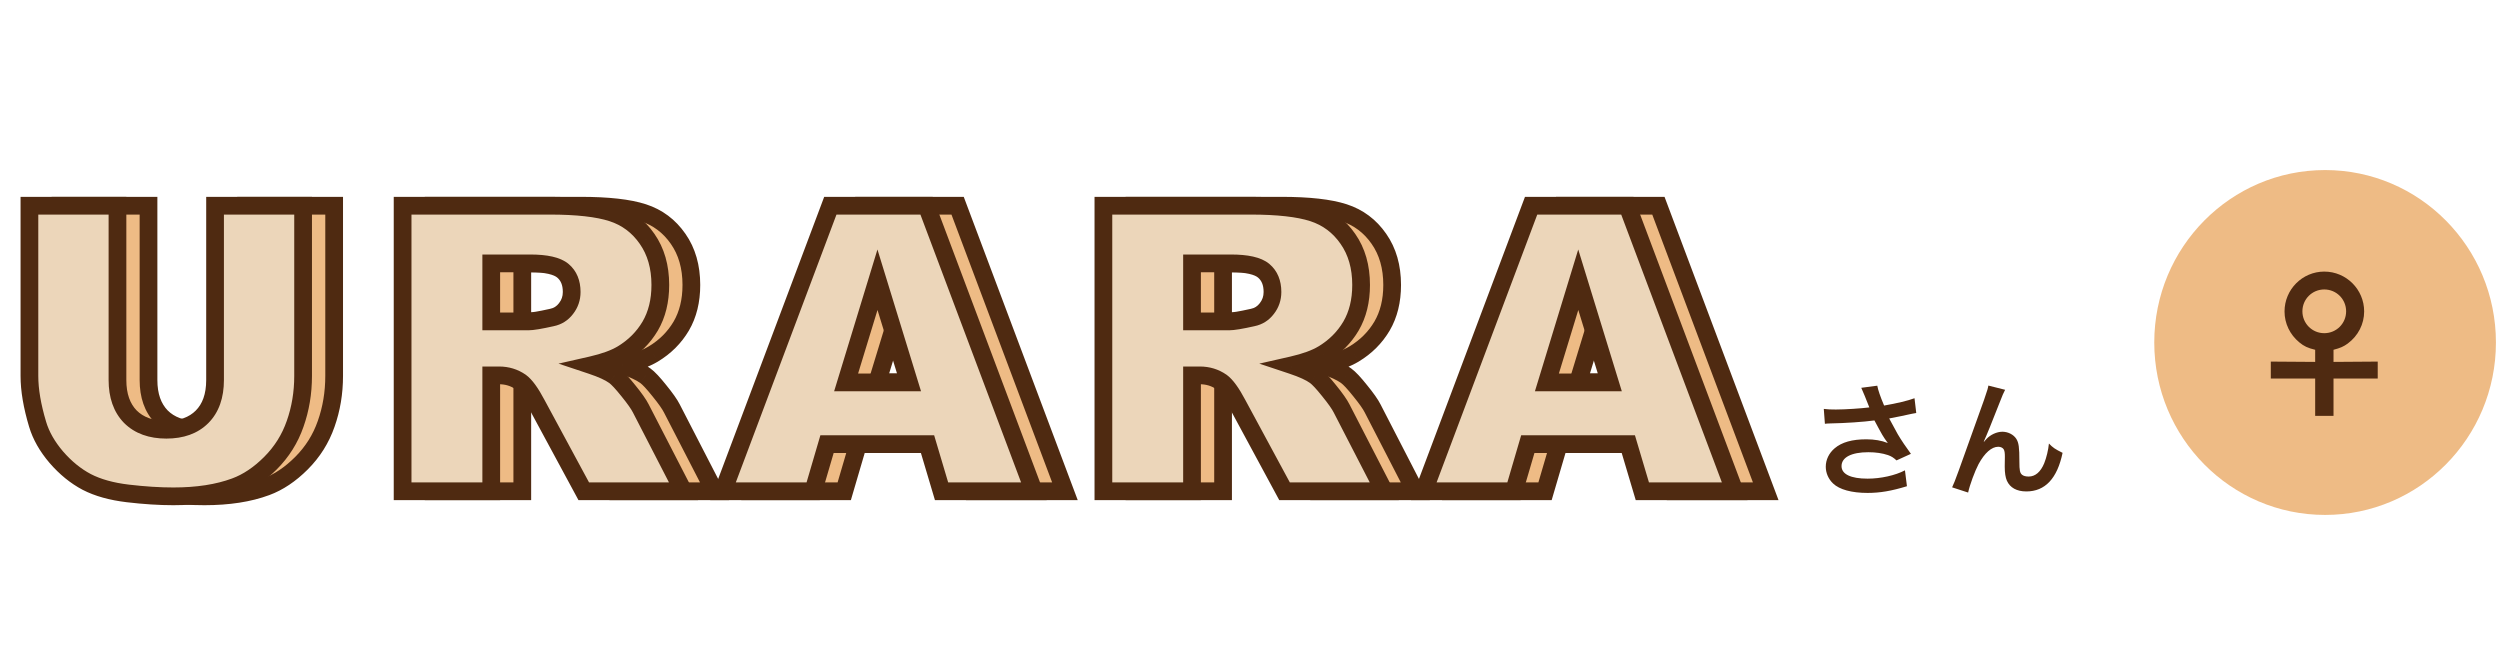 <svg width="282" height="75" viewBox="0 0 282 75" fill="none" xmlns="http://www.w3.org/2000/svg">
  <ellipse cx="262.271" cy="38.633" rx="19.27" ry="19.451" fill="#EEBB85" />
  <path
    d="M263.221 39.455V40.823L268.207 40.787V42.695H263.221V46.907H261.151V42.695H256.147V40.787L261.151 40.823V39.455C260.323 39.257 259.891 39.059 259.351 38.609C258.307 37.745 257.695 36.485 257.695 35.135C257.695 32.651 259.711 30.635 262.177 30.635C264.661 30.635 266.677 32.651 266.677 35.135C266.677 36.557 265.993 37.889 264.823 38.753C264.355 39.095 263.977 39.257 263.221 39.455ZM262.177 32.651C260.809 32.651 259.711 33.749 259.711 35.117C259.711 36.485 260.809 37.583 262.177 37.583C263.545 37.583 264.643 36.485 264.643 35.117C264.643 33.749 263.545 32.651 262.177 32.651Z"
    fill="#4F2A11" />
  <path
    d="M205.849 47.804L205.723 46.124C206.143 46.18 206.507 46.194 207.081 46.194C208.131 46.194 209.993 46.068 210.861 45.956C210.623 45.34 210.021 43.856 209.951 43.744L211.757 43.506C211.841 43.982 212.093 44.724 212.527 45.746C213.969 45.494 215.215 45.2 215.957 44.92L216.153 46.586C215.789 46.642 215.635 46.684 215.159 46.782C214.949 46.838 214.263 46.978 213.101 47.202C213.605 48.14 213.927 48.728 214.067 48.98C214.445 49.624 215.061 50.534 215.551 51.192L213.927 51.934C213.577 51.612 213.353 51.472 212.961 51.332C212.331 51.122 211.589 51.01 210.749 51.01C208.845 51.01 207.725 51.584 207.725 52.578C207.725 53.488 208.761 53.992 210.665 53.992C212.149 53.992 213.787 53.628 214.879 53.054L215.103 54.846C213.367 55.378 212.065 55.602 210.665 55.602C208.873 55.602 207.487 55.224 206.773 54.538C206.241 54.034 205.947 53.348 205.947 52.648C205.947 51.85 206.311 51.108 206.955 50.562C207.767 49.876 208.929 49.554 210.525 49.554C211.435 49.554 212.247 49.694 212.947 49.974C212.373 49.19 212.359 49.148 211.435 47.426C210.203 47.594 208.131 47.734 206.465 47.762C206.115 47.776 206.059 47.776 205.849 47.804ZM223.769 49.806L223.797 49.834C223.881 49.736 223.881 49.736 224.063 49.526C224.511 49.036 225.239 48.7 225.869 48.7C226.513 48.7 227.129 49.022 227.437 49.498C227.717 49.946 227.787 50.45 227.787 52.06C227.787 53.068 227.843 53.348 228.095 53.558C228.249 53.684 228.501 53.754 228.837 53.754C229.579 53.754 230.181 53.236 230.587 52.256C230.839 51.626 231.049 50.758 231.119 50.03C231.581 50.506 231.791 50.646 232.659 51.08C232.057 53.978 230.685 55.434 228.571 55.434C227.493 55.434 226.723 55.014 226.373 54.216C226.219 53.852 226.135 53.348 226.135 52.662C226.135 52.648 226.135 52.578 226.135 52.522C226.149 52.018 226.149 51.682 226.149 51.542C226.149 51.108 226.121 50.898 226.037 50.716C225.939 50.52 225.687 50.394 225.407 50.394C224.651 50.394 223.867 51.094 223.181 52.354C222.761 53.152 222.187 54.706 222.005 55.56L220.199 54.972C220.395 54.566 220.521 54.23 220.969 53.012C224.189 44.066 224.189 44.066 224.287 43.492L226.177 43.968C225.981 44.346 225.911 44.5 225.491 45.578C224.693 47.622 224.077 49.148 223.769 49.806Z"
    fill="#4F2A11" />
  <path
    d="M27.761 23.204H37.692V42.408C37.692 44.312 37.392 46.114 36.791 47.813C36.206 49.498 35.275 50.977 34.001 52.252C32.741 53.512 31.416 54.398 30.024 54.911C28.09 55.628 25.769 55.987 23.059 55.987C21.491 55.987 19.777 55.877 17.917 55.658C16.071 55.438 14.526 55.006 13.281 54.361C12.036 53.702 10.893 52.772 9.853 51.571C8.828 50.37 8.125 49.132 7.744 47.857C7.128 45.807 6.821 43.99 6.821 42.408V23.204H16.752V42.87C16.752 44.627 17.236 46.004 18.203 47.001C19.184 47.982 20.539 48.473 22.268 48.473C23.981 48.473 25.322 47.989 26.289 47.023C27.27 46.041 27.761 44.657 27.761 42.87V23.204ZM48.916 55.416V23.204H65.505C68.582 23.204 70.933 23.468 72.559 23.995C74.185 24.523 75.496 25.504 76.492 26.939C77.488 28.36 77.986 30.096 77.986 32.147C77.986 33.934 77.605 35.48 76.843 36.783C76.082 38.072 75.034 39.12 73.701 39.925C72.852 40.438 71.687 40.863 70.207 41.2C71.394 41.595 72.258 41.991 72.8 42.386C73.166 42.65 73.694 43.214 74.382 44.078C75.085 44.942 75.554 45.609 75.789 46.078L80.601 55.416H69.351L64.033 45.572C63.359 44.298 62.759 43.47 62.231 43.089C61.514 42.591 60.701 42.342 59.792 42.342H58.914V55.416H48.916ZM58.914 36.256H63.11C63.565 36.256 64.443 36.109 65.747 35.816C66.406 35.685 66.941 35.348 67.351 34.806C67.776 34.264 67.988 33.641 67.988 32.938C67.988 31.898 67.659 31.1 66.999 30.543C66.34 29.986 65.103 29.708 63.286 29.708H58.914V36.256ZM108.128 50.099H96.79L95.23 55.416H85.057L97.164 23.204H108.018L120.125 55.416H109.71L108.128 50.099ZM106.041 43.133L102.481 31.554L98.943 43.133H106.041ZM127.965 55.416V23.204H144.554C147.63 23.204 149.981 23.468 151.607 23.995C153.233 24.523 154.544 25.504 155.541 26.939C156.537 28.36 157.035 30.096 157.035 32.147C157.035 33.934 156.654 35.48 155.892 36.783C155.13 38.072 154.083 39.12 152.75 39.925C151.9 40.438 150.736 40.863 149.256 41.2C150.443 41.595 151.307 41.991 151.849 42.386C152.215 42.65 152.743 43.214 153.431 44.078C154.134 44.942 154.603 45.609 154.837 46.078L159.649 55.416H148.399L143.082 45.572C142.408 44.298 141.808 43.47 141.28 43.089C140.562 42.591 139.75 42.342 138.841 42.342H137.962V55.416H127.965ZM137.962 36.256H142.159C142.613 36.256 143.492 36.109 144.796 35.816C145.455 35.685 145.99 35.348 146.4 34.806C146.825 34.264 147.037 33.641 147.037 32.938C147.037 31.898 146.708 31.1 146.048 30.543C145.389 29.986 144.151 29.708 142.335 29.708H137.962V36.256ZM187.177 50.099H175.839L174.279 55.416H164.105L176.212 23.204H187.067L199.174 55.416H188.759L187.177 50.099ZM185.089 43.133L181.53 31.554L177.992 43.133H185.089Z"
    fill="#EEBB85" />
  <path
    d="M27.761 23.204V22.204H26.761V23.204H27.761ZM37.692 23.204H38.692V22.204H37.692V23.204ZM36.791 47.813L35.849 47.48L35.847 47.485L36.791 47.813ZM30.024 54.911L29.678 53.972L29.676 53.973L30.024 54.911ZM17.917 55.658L17.799 56.651L17.8 56.651L17.917 55.658ZM13.281 54.361L12.813 55.245L12.821 55.249L13.281 54.361ZM9.853 51.571L9.092 52.22L9.097 52.225L9.853 51.571ZM7.744 47.857L8.702 47.571L8.701 47.57L7.744 47.857ZM6.821 23.204V22.204H5.821V23.204H6.821ZM16.752 23.204H17.752V22.204H16.752V23.204ZM18.203 47.001L17.485 47.697L17.49 47.702L17.495 47.708L18.203 47.001ZM27.761 24.204H37.692V22.204H27.761V24.204ZM36.692 23.204V42.408H38.692V23.204H36.692ZM36.692 42.408C36.692 44.206 36.409 45.894 35.849 47.48L37.734 48.147C38.375 46.334 38.692 44.419 38.692 42.408H36.692ZM35.847 47.485C35.311 49.026 34.463 50.376 33.294 51.545L34.708 52.959C36.088 51.579 37.1 49.971 37.736 48.142L35.847 47.485ZM33.294 51.545C32.116 52.723 30.91 53.519 29.678 53.972L30.37 55.849C31.922 55.277 33.366 54.301 34.708 52.959L33.294 51.545ZM29.676 53.973C27.883 54.639 25.685 54.987 23.059 54.987V56.987C25.852 56.987 28.298 56.618 30.372 55.848L29.676 53.973ZM23.059 54.987C21.537 54.987 19.863 54.881 18.034 54.665L17.8 56.651C19.692 56.874 21.445 56.987 23.059 56.987V54.987ZM18.035 54.665C16.272 54.455 14.851 54.048 13.741 53.473L12.821 55.249C14.201 55.964 15.87 56.421 17.799 56.651L18.035 54.665ZM13.749 53.477C12.626 52.883 11.578 52.036 10.609 50.916L9.097 52.225C10.208 53.508 11.445 54.521 12.813 55.245L13.749 53.477ZM10.614 50.922C9.662 49.807 9.036 48.69 8.702 47.571L6.786 48.144C7.213 49.574 7.993 50.932 9.092 52.22L10.614 50.922ZM8.701 47.57C8.105 45.582 7.821 43.865 7.821 42.408H5.821C5.821 44.115 6.152 46.031 6.786 48.145L8.701 47.57ZM7.821 42.408V23.204H5.821V42.408H7.821ZM6.821 24.204H16.752V22.204H6.821V24.204ZM15.752 23.204V42.87H17.752V23.204H15.752ZM15.752 42.87C15.752 44.815 16.292 46.468 17.485 47.697L18.92 46.304C18.179 45.541 17.752 44.44 17.752 42.87H15.752ZM17.495 47.708C18.708 48.92 20.343 49.473 22.268 49.473V47.473C20.735 47.473 19.66 47.044 18.91 46.293L17.495 47.708ZM22.268 49.473C24.176 49.473 25.797 48.929 26.996 47.73L25.581 46.315C24.847 47.05 23.787 47.473 22.268 47.473V49.473ZM26.996 47.73C28.214 46.511 28.761 44.842 28.761 42.87H26.761C26.761 44.471 26.326 45.571 25.581 46.315L26.996 47.73ZM28.761 42.87V23.204H26.761V42.87H28.761ZM48.916 55.416H47.916V56.416H48.916V55.416ZM48.916 23.204V22.204H47.916V23.204H48.916ZM76.492 26.939L75.67 27.509L75.673 27.514L76.492 26.939ZM76.843 36.783L77.704 37.292L77.707 37.288L76.843 36.783ZM73.701 39.925L74.218 40.782L74.218 40.781L73.701 39.925ZM70.207 41.2L69.986 40.225L66.501 41.018L69.891 42.148L70.207 41.2ZM72.8 42.386L72.211 43.194L72.216 43.198L72.8 42.386ZM74.382 44.078L73.6 44.701L73.607 44.709L74.382 44.078ZM75.789 46.078L74.894 46.525L74.9 46.536L75.789 46.078ZM80.601 55.416V56.416H82.241L81.49 54.958L80.601 55.416ZM69.351 55.416L68.471 55.891L68.754 56.416H69.351V55.416ZM64.033 45.572L63.149 46.04L63.153 46.047L64.033 45.572ZM62.231 43.089L62.817 42.279L62.809 42.273L62.801 42.268L62.231 43.089ZM58.914 42.342V41.342H57.914V42.342H58.914ZM58.914 55.416V56.416H59.914V55.416H58.914ZM58.914 36.256H57.914V37.256H58.914V36.256ZM65.747 35.816L65.551 34.836L65.539 34.838L65.528 34.841L65.747 35.816ZM67.351 34.806L66.564 34.189L66.559 34.196L66.554 34.202L67.351 34.806ZM58.914 29.708V28.708H57.914V29.708H58.914ZM49.916 55.416V23.204H47.916V55.416H49.916ZM48.916 24.204H65.505V22.204H48.916V24.204ZM65.505 24.204C68.546 24.204 70.773 24.467 72.25 24.946L72.867 23.044C71.092 22.468 68.617 22.204 65.505 22.204V24.204ZM72.25 24.946C73.663 25.405 74.796 26.249 75.67 27.509L77.313 26.369C76.195 24.758 74.706 23.64 72.867 23.044L72.25 24.946ZM75.673 27.514C76.531 28.737 76.986 30.263 76.986 32.147H78.986C78.986 29.929 78.445 27.983 77.311 26.365L75.673 27.514ZM76.986 32.147C76.986 33.789 76.637 35.154 75.98 36.279L77.707 37.288C78.573 35.805 78.986 34.079 78.986 32.147H76.986ZM75.982 36.275C75.308 37.415 74.381 38.346 73.184 39.069L74.218 40.781C75.687 39.894 76.855 38.729 77.704 37.292L75.982 36.275ZM73.184 39.069C72.461 39.506 71.41 39.9 69.986 40.225L70.43 42.175C71.964 41.825 73.242 41.37 74.218 40.782L73.184 39.069ZM69.891 42.148C71.049 42.534 71.796 42.891 72.211 43.194L73.39 41.578C72.721 41.09 71.739 40.656 70.524 40.251L69.891 42.148ZM72.216 43.198C72.458 43.372 72.91 43.835 73.6 44.701L75.165 43.455C74.478 42.593 73.875 41.928 73.385 41.575L72.216 43.198ZM73.607 44.709C74.303 45.565 74.712 46.16 74.894 46.525L76.683 45.63C76.396 45.057 75.868 44.319 75.158 43.447L73.607 44.709ZM74.9 46.536L79.712 55.874L81.49 54.958L76.677 45.62L74.9 46.536ZM80.601 54.416H69.351V56.416H80.601V54.416ZM70.23 54.941L64.913 45.097L63.153 46.047L68.471 55.891L70.23 54.941ZM64.917 45.105C64.239 43.821 63.548 42.807 62.817 42.279L61.646 43.9C61.969 44.134 62.48 44.775 63.149 46.04L64.917 45.105ZM62.801 42.268C61.909 41.649 60.896 41.342 59.792 41.342V43.342C60.505 43.342 61.118 43.534 61.661 43.911L62.801 42.268ZM59.792 41.342H58.914V43.342H59.792V41.342ZM57.914 42.342V55.416H59.914V42.342H57.914ZM58.914 54.416H48.916V56.416H58.914V54.416ZM58.914 37.256H63.11V35.256H58.914V37.256ZM63.11 37.256C63.693 37.256 64.68 37.081 65.966 36.792L65.528 34.841C64.207 35.138 63.435 35.256 63.11 35.256V37.256ZM65.943 36.797C66.845 36.617 67.593 36.144 68.148 35.409L66.554 34.202C66.289 34.552 65.967 34.752 65.551 34.836L65.943 36.797ZM68.138 35.422C68.704 34.701 68.988 33.86 68.988 32.938H66.988C66.988 33.423 66.848 33.827 66.564 34.189L68.138 35.422ZM68.988 32.938C68.988 31.67 68.575 30.565 67.645 29.779L66.354 31.307C66.742 31.634 66.988 32.126 66.988 32.938H68.988ZM67.645 29.779C67.148 29.36 66.504 29.1 65.796 28.941C65.082 28.78 64.239 28.708 63.286 28.708V30.708C64.149 30.708 64.834 30.775 65.357 30.892C65.888 31.012 66.192 31.17 66.354 31.307L67.645 29.779ZM63.286 28.708H58.914V30.708H63.286V28.708ZM57.914 29.708V36.256H59.914V29.708H57.914ZM108.128 50.099L109.086 49.813L108.874 49.099H108.128V50.099ZM96.79 50.099V49.099H96.041L95.831 49.817L96.79 50.099ZM95.23 55.416V56.416H95.979L96.189 55.697L95.23 55.416ZM85.057 55.416L84.121 55.064L83.612 56.416H85.057V55.416ZM97.164 23.204V22.204H96.471L96.228 22.852L97.164 23.204ZM108.018 23.204L108.954 22.852L108.711 22.204H108.018V23.204ZM120.125 55.416V56.416H121.569L121.061 55.064L120.125 55.416ZM109.71 55.416L108.751 55.701L108.964 56.416H109.71V55.416ZM106.041 43.133V44.133H107.394L106.996 42.84L106.041 43.133ZM102.481 31.554L103.437 31.26L102.478 28.141L101.525 31.262L102.481 31.554ZM98.943 43.133L97.987 42.841L97.592 44.133H98.943V43.133ZM108.128 49.099H96.79V51.099H108.128V49.099ZM95.831 49.817L94.27 55.135L96.189 55.697L97.75 50.38L95.831 49.817ZM95.23 54.416H85.057V56.416H95.23V54.416ZM85.993 55.768L98.1 23.556L96.228 22.852L84.121 55.064L85.993 55.768ZM97.164 24.204H108.018V22.204H97.164V24.204ZM107.082 23.556L119.189 55.768L121.061 55.064L108.954 22.852L107.082 23.556ZM120.125 54.416H109.71V56.416H120.125V54.416ZM110.668 55.131L109.086 49.813L107.169 50.384L108.751 55.701L110.668 55.131ZM106.996 42.84L103.437 31.26L101.525 31.848L105.085 43.427L106.996 42.84ZM101.525 31.262L97.987 42.841L99.9 43.425L103.437 31.846L101.525 31.262ZM98.943 44.133H106.041V42.133H98.943V44.133ZM127.965 55.416H126.965V56.416H127.965V55.416ZM127.965 23.204V22.204H126.965V23.204H127.965ZM155.541 26.939L154.719 27.509L154.722 27.514L155.541 26.939ZM155.892 36.783L156.753 37.292L156.756 37.288L155.892 36.783ZM152.75 39.925L153.267 40.782L153.267 40.781L152.75 39.925ZM149.256 41.2L149.034 40.225L145.55 41.018L148.94 42.148L149.256 41.2ZM151.849 42.386L151.26 43.194L151.265 43.198L151.849 42.386ZM153.431 44.078L152.649 44.701L152.655 44.709L153.431 44.078ZM154.837 46.078L153.943 46.525L153.948 46.536L154.837 46.078ZM159.649 55.416V56.416H161.29L160.538 54.958L159.649 55.416ZM148.399 55.416L147.52 55.891L147.803 56.416H148.399V55.416ZM143.082 45.572L142.198 46.04L142.202 46.047L143.082 45.572ZM141.28 43.089L141.866 42.279L141.858 42.273L141.85 42.268L141.28 43.089ZM137.962 42.342V41.342H136.962V42.342H137.962ZM137.962 55.416V56.416H138.962V55.416H137.962ZM137.962 36.256H136.962V37.256H137.962V36.256ZM144.796 35.816L144.6 34.836L144.588 34.838L144.577 34.841L144.796 35.816ZM146.4 34.806L145.613 34.189L145.608 34.196L145.602 34.202L146.4 34.806ZM137.962 29.708V28.708H136.962V29.708H137.962ZM128.965 55.416V23.204H126.965V55.416H128.965ZM127.965 24.204H144.554V22.204H127.965V24.204ZM144.554 24.204C147.595 24.204 149.822 24.467 151.299 24.946L151.916 23.044C150.141 22.468 147.666 22.204 144.554 22.204V24.204ZM151.299 24.946C152.712 25.405 153.845 26.249 154.719 27.509L156.362 26.369C155.244 24.758 153.755 23.64 151.916 23.044L151.299 24.946ZM154.722 27.514C155.58 28.737 156.035 30.263 156.035 32.147H158.035C158.035 29.929 157.494 27.983 156.359 26.365L154.722 27.514ZM156.035 32.147C156.035 33.789 155.686 35.154 155.029 36.279L156.756 37.288C157.622 35.805 158.035 34.079 158.035 32.147H156.035ZM155.031 36.275C154.357 37.415 153.43 38.346 152.233 39.069L153.267 40.781C154.736 39.894 155.904 38.729 156.753 37.292L155.031 36.275ZM152.233 39.069C151.51 39.506 150.459 39.9 149.034 40.225L149.478 42.175C151.013 41.825 152.291 41.37 153.267 40.782L152.233 39.069ZM148.94 42.148C150.098 42.534 150.844 42.891 151.26 43.194L152.439 41.578C151.77 41.09 150.788 40.656 149.573 40.251L148.94 42.148ZM151.265 43.198C151.507 43.372 151.959 43.835 152.649 44.701L154.213 43.455C153.527 42.593 152.924 41.928 152.433 41.575L151.265 43.198ZM152.655 44.709C153.352 45.565 153.761 46.16 153.943 46.525L155.732 45.63C155.445 45.057 154.917 44.319 154.207 43.447L152.655 44.709ZM153.948 46.536L158.76 55.874L160.538 54.958L155.726 45.62L153.948 46.536ZM159.649 54.416H148.399V56.416H159.649V54.416ZM149.279 54.941L143.962 45.097L142.202 46.047L147.52 55.891L149.279 54.941ZM143.966 45.105C143.287 43.821 142.597 42.807 141.866 42.279L140.695 43.9C141.018 44.134 141.529 44.775 142.198 46.04L143.966 45.105ZM141.85 42.268C140.958 41.649 139.945 41.342 138.841 41.342V43.342C139.554 43.342 140.167 43.534 140.71 43.911L141.85 42.268ZM138.841 41.342H137.962V43.342H138.841V41.342ZM136.962 42.342V55.416H138.962V42.342H136.962ZM137.962 54.416H127.965V56.416H137.962V54.416ZM137.962 37.256H142.159V35.256H137.962V37.256ZM142.159 37.256C142.742 37.256 143.729 37.081 145.015 36.792L144.577 34.841C143.256 35.138 142.484 35.256 142.159 35.256V37.256ZM144.992 36.797C145.894 36.617 146.641 36.144 147.197 35.409L145.602 34.202C145.338 34.552 145.016 34.752 144.6 34.836L144.992 36.797ZM147.187 35.422C147.753 34.701 148.037 33.86 148.037 32.938H146.037C146.037 33.423 145.897 33.827 145.613 34.189L147.187 35.422ZM148.037 32.938C148.037 31.67 147.624 30.565 146.694 29.779L145.403 31.307C145.791 31.634 146.037 32.126 146.037 32.938H148.037ZM146.694 29.779C146.197 29.36 145.552 29.1 144.845 28.941C144.131 28.78 143.288 28.708 142.335 28.708V30.708C143.198 30.708 143.883 30.775 144.406 30.892C144.937 31.012 145.241 31.17 145.403 31.307L146.694 29.779ZM142.335 28.708H137.962V30.708H142.335V28.708ZM136.962 29.708V36.256H138.962V29.708H136.962ZM187.177 50.099L188.135 49.813L187.923 49.099H187.177V50.099ZM175.839 50.099V49.099H175.09L174.879 49.817L175.839 50.099ZM174.279 55.416V56.416H175.028L175.238 55.697L174.279 55.416ZM164.105 55.416L163.169 55.064L162.661 56.416H164.105V55.416ZM176.212 23.204V22.204H175.52L175.276 22.852L176.212 23.204ZM187.067 23.204L188.003 22.852L187.759 22.204H187.067V23.204ZM199.174 55.416V56.416H200.618L200.11 55.064L199.174 55.416ZM188.759 55.416L187.8 55.701L188.013 56.416H188.759V55.416ZM185.089 43.133V44.133H186.443L186.045 42.84L185.089 43.133ZM181.53 31.554L182.486 31.26L181.527 28.141L180.573 31.262L181.53 31.554ZM177.992 43.133L177.036 42.841L176.641 44.133H177.992V43.133ZM187.177 49.099H175.839V51.099H187.177V49.099ZM174.879 49.817L173.319 55.135L175.238 55.697L176.798 50.38L174.879 49.817ZM174.279 54.416H164.105V56.416H174.279V54.416ZM165.042 55.768L177.148 23.556L175.276 22.852L163.169 55.064L165.042 55.768ZM176.212 24.204H187.067V22.204H176.212V24.204ZM186.131 23.556L198.238 55.768L200.11 55.064L188.003 22.852L186.131 23.556ZM199.174 54.416H188.759V56.416H199.174V54.416ZM189.717 55.131L188.135 49.813L186.218 50.384L187.8 55.701L189.717 55.131ZM186.045 42.84L182.486 31.26L180.574 31.848L184.133 43.427L186.045 42.84ZM180.573 31.262L177.036 42.841L178.949 43.425L182.486 31.846L180.573 31.262ZM177.992 44.133H185.089V42.133H177.992V44.133Z"
    fill="#4F2A11" />
  <path
    d="M24.259 23.204H34.19V42.408C34.19 44.312 33.89 46.114 33.29 47.813C32.704 49.498 31.773 50.977 30.499 52.252C29.239 53.512 27.914 54.398 26.522 54.911C24.588 55.628 22.267 55.987 19.557 55.987C17.989 55.987 16.275 55.877 14.415 55.658C12.569 55.438 11.024 55.006 9.779 54.361C8.534 53.702 7.391 52.772 6.351 51.571C5.326 50.37 4.623 49.132 4.242 47.857C3.626 45.807 3.319 43.99 3.319 42.408V23.204H13.251V42.87C13.251 44.627 13.734 46.004 14.701 47.001C15.682 47.982 17.037 48.473 18.766 48.473C20.48 48.473 21.82 47.989 22.787 47.023C23.768 46.041 24.259 44.657 24.259 42.87V23.204ZM45.414 55.416V23.204H62.003C65.08 23.204 67.431 23.468 69.057 23.995C70.683 24.523 71.994 25.504 72.99 26.939C73.986 28.36 74.484 30.096 74.484 32.147C74.484 33.934 74.103 35.48 73.341 36.783C72.58 38.072 71.532 39.12 70.199 39.925C69.35 40.438 68.185 40.863 66.706 41.2C67.892 41.595 68.756 41.991 69.298 42.386C69.665 42.65 70.192 43.214 70.88 44.078C71.584 44.942 72.052 45.609 72.287 46.078L77.099 55.416H65.849L60.531 45.572C59.857 44.298 59.257 43.47 58.73 43.089C58.012 42.591 57.199 42.342 56.291 42.342H55.412V55.416H45.414ZM55.412 36.256H59.608C60.062 36.256 60.941 36.109 62.245 35.816C62.904 35.685 63.439 35.348 63.849 34.806C64.274 34.264 64.486 33.641 64.486 32.938C64.486 31.898 64.157 31.1 63.498 30.543C62.838 29.986 61.601 29.708 59.784 29.708H55.412V36.256ZM104.626 50.099H93.288L91.728 55.416H81.555L93.662 23.204H104.516L116.623 55.416H106.208L104.626 50.099ZM102.539 43.133L98.979 31.554L95.441 43.133H102.539ZM124.463 55.416V23.204H141.052C144.128 23.204 146.479 23.468 148.105 23.995C149.731 24.523 151.042 25.504 152.039 26.939C153.035 28.36 153.533 30.096 153.533 32.147C153.533 33.934 153.152 35.48 152.39 36.783C151.628 38.072 150.581 39.12 149.248 39.925C148.398 40.438 147.234 40.863 145.754 41.2C146.941 41.595 147.805 41.991 148.347 42.386C148.713 42.65 149.241 43.214 149.929 44.078C150.632 44.942 151.101 45.609 151.335 46.078L156.147 55.416H144.897L139.58 45.572C138.906 44.298 138.306 43.47 137.778 43.089C137.061 42.591 136.248 42.342 135.339 42.342H134.46V55.416H124.463ZM134.46 36.256H138.657C139.111 36.256 139.99 36.109 141.294 35.816C141.953 35.685 142.488 35.348 142.898 34.806C143.323 34.264 143.535 33.641 143.535 32.938C143.535 31.898 143.206 31.1 142.546 30.543C141.887 29.986 140.649 29.708 138.833 29.708H134.46V36.256ZM183.675 50.099H172.337L170.777 55.416H160.604L172.71 23.204H183.565L195.672 55.416H185.257L183.675 50.099ZM181.587 43.133L178.028 31.554L174.49 43.133H181.587Z"
    fill="#ECD6BA" />
  <path
    d="M24.259 23.204V22.204H23.259V23.204H24.259ZM34.19 23.204H35.19V22.204H34.19V23.204ZM33.29 47.813L32.347 47.48L32.345 47.485L33.29 47.813ZM26.522 54.911L26.176 53.972L26.174 53.973L26.522 54.911ZM14.415 55.658L14.297 56.651L14.298 56.651L14.415 55.658ZM9.779 54.361L9.311 55.245L9.319 55.249L9.779 54.361ZM6.351 51.571L5.59 52.22L5.595 52.225L6.351 51.571ZM4.242 47.857L5.2 47.571L5.2 47.57L4.242 47.857ZM3.319 23.204V22.204H2.319V23.204H3.319ZM13.251 23.204H14.251V22.204H13.251V23.204ZM14.701 47.001L13.983 47.697L13.988 47.702L13.994 47.708L14.701 47.001ZM24.259 24.204H34.19V22.204H24.259V24.204ZM33.19 23.204V42.408H35.19V23.204H33.19ZM33.19 42.408C33.19 44.206 32.907 45.894 32.347 47.48L34.232 48.147C34.873 46.334 35.19 44.419 35.19 42.408H33.19ZM32.345 47.485C31.809 49.026 30.961 50.376 29.792 51.545L31.206 52.959C32.586 51.579 33.598 49.971 34.234 48.142L32.345 47.485ZM29.792 51.545C28.614 52.723 27.407 53.519 26.176 53.972L26.868 55.849C28.42 55.277 29.864 54.301 31.206 52.959L29.792 51.545ZM26.174 53.973C24.381 54.639 22.183 54.987 19.557 54.987V56.987C22.35 56.987 24.796 56.618 26.87 55.848L26.174 53.973ZM19.557 54.987C18.035 54.987 16.361 54.881 14.532 54.665L14.298 56.651C16.19 56.874 17.943 56.987 19.557 56.987V54.987ZM14.533 54.665C12.77 54.455 11.349 54.048 10.239 53.473L9.319 55.249C10.699 55.964 12.368 56.421 14.297 56.651L14.533 54.665ZM10.247 53.477C9.124 52.883 8.076 52.036 7.107 50.916L5.595 52.225C6.706 53.508 7.943 54.521 9.311 55.245L10.247 53.477ZM7.112 50.922C6.16 49.807 5.534 48.69 5.2 47.571L3.284 48.144C3.711 49.574 4.491 50.932 5.591 52.22L7.112 50.922ZM5.2 47.57C4.603 45.582 4.319 43.865 4.319 42.408H2.319C2.319 44.115 2.65 46.031 3.284 48.145L5.2 47.57ZM4.319 42.408V23.204H2.319V42.408H4.319ZM3.319 24.204H13.251V22.204H3.319V24.204ZM12.251 23.204V42.87H14.251V23.204H12.251ZM12.251 42.87C12.251 44.815 12.79 46.468 13.983 47.697L15.418 46.304C14.678 45.541 14.251 44.44 14.251 42.87H12.251ZM13.994 47.708C15.206 48.92 16.841 49.473 18.766 49.473V47.473C17.233 47.473 16.158 47.044 15.408 46.293L13.994 47.708ZM18.766 49.473C20.674 49.473 22.295 48.929 23.494 47.73L22.079 46.315C21.345 47.05 20.285 47.473 18.766 47.473V49.473ZM23.494 47.73C24.712 46.511 25.259 44.842 25.259 42.87H23.259C23.259 44.471 22.824 45.571 22.079 46.315L23.494 47.73ZM25.259 42.87V23.204H23.259V42.87H25.259ZM45.414 55.416H44.414V56.416H45.414V55.416ZM45.414 23.204V22.204H44.414V23.204H45.414ZM72.99 26.939L72.168 27.509L72.171 27.514L72.99 26.939ZM73.341 36.783L74.202 37.292L74.205 37.288L73.341 36.783ZM70.199 39.925L70.716 40.782L70.716 40.781L70.199 39.925ZM66.706 41.2L66.484 40.225L62.999 41.018L66.389 42.148L66.706 41.2ZM69.298 42.386L68.709 43.194L68.714 43.198L69.298 42.386ZM70.88 44.078L70.098 44.701L70.105 44.709L70.88 44.078ZM72.287 46.078L71.392 46.525L71.398 46.536L72.287 46.078ZM77.099 55.416V56.416H78.739L77.988 54.958L77.099 55.416ZM65.849 55.416L64.969 55.891L65.252 56.416H65.849V55.416ZM60.531 45.572L59.647 46.04L59.651 46.047L60.531 45.572ZM58.73 43.089L59.315 42.279L59.307 42.273L59.3 42.268L58.73 43.089ZM55.412 42.342V41.342H54.412V42.342H55.412ZM55.412 55.416V56.416H56.412V55.416H55.412ZM55.412 36.256H54.412V37.256H55.412V36.256ZM62.245 35.816L62.049 34.836L62.037 34.838L62.026 34.841L62.245 35.816ZM63.849 34.806L63.062 34.189L63.057 34.196L63.052 34.202L63.849 34.806ZM55.412 29.708V28.708H54.412V29.708H55.412ZM46.414 55.416V23.204H44.414V55.416H46.414ZM45.414 24.204H62.003V22.204H45.414V24.204ZM62.003 24.204C65.044 24.204 67.272 24.467 68.748 24.946L69.365 23.044C67.59 22.468 65.115 22.204 62.003 22.204V24.204ZM68.748 24.946C70.161 25.405 71.294 26.249 72.168 27.509L73.811 26.369C72.694 24.758 71.204 23.64 69.365 23.044L68.748 24.946ZM72.171 27.514C73.029 28.737 73.484 30.263 73.484 32.147H75.484C75.484 29.929 74.943 27.983 73.809 26.365L72.171 27.514ZM73.484 32.147C73.484 33.789 73.135 35.154 72.478 36.279L74.205 37.288C75.071 35.805 75.484 34.079 75.484 32.147H73.484ZM72.48 36.275C71.806 37.415 70.879 38.346 69.682 39.069L70.716 40.781C72.185 39.894 73.353 38.729 74.202 37.292L72.48 36.275ZM69.683 39.069C68.959 39.506 67.908 39.9 66.484 40.225L66.928 42.175C68.462 41.825 69.74 41.37 70.716 40.782L69.683 39.069ZM66.389 42.148C67.547 42.534 68.293 42.891 68.709 43.194L69.888 41.578C69.219 41.09 68.237 40.656 67.022 40.251L66.389 42.148ZM68.714 43.198C68.956 43.372 69.408 43.835 70.098 44.701L71.662 43.455C70.976 42.593 70.373 41.928 69.883 41.575L68.714 43.198ZM70.105 44.709C70.801 45.565 71.21 46.16 71.392 46.525L73.181 45.63C72.894 45.057 72.366 44.319 71.656 43.447L70.105 44.709ZM71.398 46.536L76.21 55.874L77.988 54.958L73.175 45.62L71.398 46.536ZM77.099 54.416H65.849V56.416H77.099V54.416ZM66.728 54.941L61.411 45.097L59.651 46.047L64.969 55.891L66.728 54.941ZM61.415 45.105C60.737 43.821 60.046 42.807 59.315 42.279L58.144 43.9C58.468 44.134 58.978 44.775 59.647 46.04L61.415 45.105ZM59.3 42.268C58.407 41.649 57.394 41.342 56.291 41.342V43.342C57.004 43.342 57.616 43.534 58.159 43.911L59.3 42.268ZM56.291 41.342H55.412V43.342H56.291V41.342ZM54.412 42.342V55.416H56.412V42.342H54.412ZM55.412 54.416H45.414V56.416H55.412V54.416ZM55.412 37.256H59.608V35.256H55.412V37.256ZM59.608 37.256C60.191 37.256 61.178 37.081 62.464 36.792L62.026 34.841C60.705 35.138 59.934 35.256 59.608 35.256V37.256ZM62.441 36.797C63.343 36.617 64.091 36.144 64.647 35.409L63.052 34.202C62.787 34.552 62.465 34.752 62.049 34.836L62.441 36.797ZM64.636 35.422C65.202 34.701 65.486 33.86 65.486 32.938H63.486C63.486 33.423 63.346 33.827 63.062 34.189L64.636 35.422ZM65.486 32.938C65.486 31.67 65.073 30.565 64.143 29.779L62.852 31.307C63.24 31.634 63.486 32.126 63.486 32.938H65.486ZM64.143 29.779C63.646 29.36 63.002 29.1 62.294 28.941C61.58 28.78 60.737 28.708 59.784 28.708V30.708C60.647 30.708 61.332 30.775 61.855 30.892C62.386 31.012 62.69 31.17 62.852 31.307L64.143 29.779ZM59.784 28.708H55.412V30.708H59.784V28.708ZM54.412 29.708V36.256H56.412V29.708H54.412ZM104.626 50.099L105.584 49.813L105.372 49.099H104.626V50.099ZM93.288 50.099V49.099H92.539L92.329 49.817L93.288 50.099ZM91.728 55.416V56.416H92.477L92.688 55.697L91.728 55.416ZM81.555 55.416L80.619 55.064L80.111 56.416H81.555V55.416ZM93.662 23.204V22.204H92.969L92.726 22.852L93.662 23.204ZM104.516 23.204L105.452 22.852L105.209 22.204H104.516V23.204ZM116.623 55.416V56.416H118.067L117.559 55.064L116.623 55.416ZM106.208 55.416L105.25 55.701L105.462 56.416H106.208V55.416ZM102.539 43.133V44.133H103.892L103.494 42.84L102.539 43.133ZM98.979 31.554L99.935 31.26L98.976 28.141L98.023 31.262L98.979 31.554ZM95.441 43.133L94.485 42.841L94.09 44.133H95.441V43.133ZM104.626 49.099H93.288V51.099H104.626V49.099ZM92.329 49.817L90.769 55.135L92.688 55.697L94.248 50.38L92.329 49.817ZM91.728 54.416H81.555V56.416H91.728V54.416ZM82.491 55.768L94.598 23.556L92.726 22.852L80.619 55.064L82.491 55.768ZM93.662 24.204H104.516V22.204H93.662V24.204ZM103.58 23.556L115.687 55.768L117.559 55.064L105.452 22.852L103.58 23.556ZM116.623 54.416H106.208V56.416H116.623V54.416ZM107.166 55.131L105.584 49.813L103.667 50.384L105.25 55.701L107.166 55.131ZM103.494 42.84L99.935 31.26L98.023 31.848L101.583 43.427L103.494 42.84ZM98.023 31.262L94.485 42.841L96.398 43.425L99.935 31.846L98.023 31.262ZM95.441 44.133H102.539V42.133H95.441V44.133ZM124.463 55.416H123.463V56.416H124.463V55.416ZM124.463 23.204V22.204H123.463V23.204H124.463ZM152.039 26.939L151.217 27.509L151.22 27.514L152.039 26.939ZM152.39 36.783L153.251 37.292L153.254 37.288L152.39 36.783ZM149.248 39.925L149.765 40.782L149.765 40.781L149.248 39.925ZM145.754 41.2L145.532 40.225L142.048 41.018L145.438 42.148L145.754 41.2ZM148.347 42.386L147.758 43.194L147.763 43.198L148.347 42.386ZM149.929 44.078L149.147 44.701L149.153 44.709L149.929 44.078ZM151.335 46.078L150.441 46.525L150.447 46.536L151.335 46.078ZM156.147 55.416V56.416H157.788L157.036 54.958L156.147 55.416ZM144.897 55.416L144.018 55.891L144.301 56.416H144.897V55.416ZM139.58 45.572L138.696 46.04L138.7 46.047L139.58 45.572ZM137.778 43.089L138.364 42.279L138.356 42.273L138.348 42.268L137.778 43.089ZM134.46 42.342V41.342H133.46V42.342H134.46ZM134.46 55.416V56.416H135.46V55.416H134.46ZM134.46 36.256H133.46V37.256H134.46V36.256ZM141.294 35.816L141.098 34.836L141.086 34.838L141.075 34.841L141.294 35.816ZM142.898 34.806L142.111 34.189L142.106 34.196L142.101 34.202L142.898 34.806ZM134.46 29.708V28.708H133.46V29.708H134.46ZM125.463 55.416V23.204H123.463V55.416H125.463ZM124.463 24.204H141.052V22.204H124.463V24.204ZM141.052 24.204C144.093 24.204 146.32 24.467 147.797 24.946L148.414 23.044C146.639 22.468 144.164 22.204 141.052 22.204V24.204ZM147.797 24.946C149.21 25.405 150.343 26.249 151.217 27.509L152.86 26.369C151.742 24.758 150.253 23.64 148.414 23.044L147.797 24.946ZM151.22 27.514C152.078 28.737 152.533 30.263 152.533 32.147H154.533C154.533 29.929 153.992 27.983 152.857 26.365L151.22 27.514ZM152.533 32.147C152.533 33.789 152.184 35.154 151.527 36.279L153.254 37.288C154.12 35.805 154.533 34.079 154.533 32.147H152.533ZM151.529 36.275C150.855 37.415 149.928 38.346 148.731 39.069L149.765 40.781C151.234 39.894 152.402 38.729 153.251 37.292L151.529 36.275ZM148.731 39.069C148.008 39.506 146.957 39.9 145.532 40.225L145.976 42.175C147.511 41.825 148.789 41.37 149.765 40.782L148.731 39.069ZM145.438 42.148C146.596 42.534 147.342 42.891 147.758 43.194L148.937 41.578C148.268 41.09 147.286 40.656 146.071 40.251L145.438 42.148ZM147.763 43.198C148.005 43.372 148.457 43.835 149.147 44.701L150.711 43.455C150.025 42.593 149.422 41.928 148.931 41.575L147.763 43.198ZM149.153 44.709C149.85 45.565 150.259 46.16 150.441 46.525L152.23 45.63C151.943 45.057 151.415 44.319 150.705 43.447L149.153 44.709ZM150.447 46.536L155.259 55.874L157.036 54.958L152.224 45.62L150.447 46.536ZM156.147 54.416H144.897V56.416H156.147V54.416ZM145.777 54.941L140.46 45.097L138.7 46.047L144.018 55.891L145.777 54.941ZM140.464 45.105C139.785 43.821 139.095 42.807 138.364 42.279L137.193 43.9C137.516 44.134 138.027 44.775 138.696 46.04L140.464 45.105ZM138.348 42.268C137.456 41.649 136.443 41.342 135.339 41.342V43.342C136.052 43.342 136.665 43.534 137.208 43.911L138.348 42.268ZM135.339 41.342H134.46V43.342H135.339V41.342ZM133.46 42.342V55.416H135.46V42.342H133.46ZM134.46 54.416H124.463V56.416H134.46V54.416ZM134.46 37.256H138.657V35.256H134.46V37.256ZM138.657 37.256C139.24 37.256 140.227 37.081 141.513 36.792L141.075 34.841C139.754 35.138 138.982 35.256 138.657 35.256V37.256ZM141.49 36.797C142.392 36.617 143.139 36.144 143.695 35.409L142.101 34.202C141.836 34.552 141.514 34.752 141.098 34.836L141.49 36.797ZM143.685 35.422C144.251 34.701 144.535 33.86 144.535 32.938H142.535C142.535 33.423 142.395 33.827 142.111 34.189L143.685 35.422ZM144.535 32.938C144.535 31.67 144.122 30.565 143.192 29.779L141.901 31.307C142.289 31.634 142.535 32.126 142.535 32.938H144.535ZM143.192 29.779C142.695 29.36 142.051 29.1 141.343 28.941C140.629 28.78 139.786 28.708 138.833 28.708V30.708C139.696 30.708 140.381 30.775 140.904 30.892C141.435 31.012 141.739 31.17 141.901 31.307L143.192 29.779ZM138.833 28.708H134.46V30.708H138.833V28.708ZM133.46 29.708V36.256H135.46V29.708H133.46ZM183.675 50.099L184.633 49.813L184.421 49.099H183.675V50.099ZM172.337 50.099V49.099H171.588L171.377 49.817L172.337 50.099ZM170.777 55.416V56.416H171.526L171.736 55.697L170.777 55.416ZM160.604 55.416L159.667 55.064L159.159 56.416H160.604V55.416ZM172.71 23.204V22.204H172.018L171.774 22.852L172.71 23.204ZM183.565 23.204L184.501 22.852L184.257 22.204H183.565V23.204ZM195.672 55.416V56.416H197.116L196.608 55.064L195.672 55.416ZM185.257 55.416L184.298 55.701L184.511 56.416H185.257V55.416ZM181.587 43.133V44.133H182.941L182.543 42.84L181.587 43.133ZM178.028 31.554L178.984 31.26L178.025 28.141L177.071 31.262L178.028 31.554ZM174.49 43.133L173.534 42.841L173.139 44.133H174.49V43.133ZM183.675 49.099H172.337V51.099H183.675V49.099ZM171.377 49.817L169.817 55.135L171.736 55.697L173.296 50.38L171.377 49.817ZM170.777 54.416H160.604V56.416H170.777V54.416ZM161.54 55.768L173.647 23.556L171.774 22.852L159.667 55.064L161.54 55.768ZM172.71 24.204H183.565V22.204H172.71V24.204ZM182.629 23.556L194.736 55.768L196.608 55.064L184.501 22.852L182.629 23.556ZM195.672 54.416H185.257V56.416H195.672V54.416ZM186.215 55.131L184.633 49.813L182.716 50.384L184.298 55.701L186.215 55.131ZM182.543 42.84L178.984 31.26L177.072 31.848L180.632 43.427L182.543 42.84ZM177.071 31.262L173.534 42.841L175.447 43.425L178.984 31.846L177.071 31.262ZM174.49 44.133H181.587V42.133H174.49V44.133Z"
    fill="#4F2A11" />
</svg>